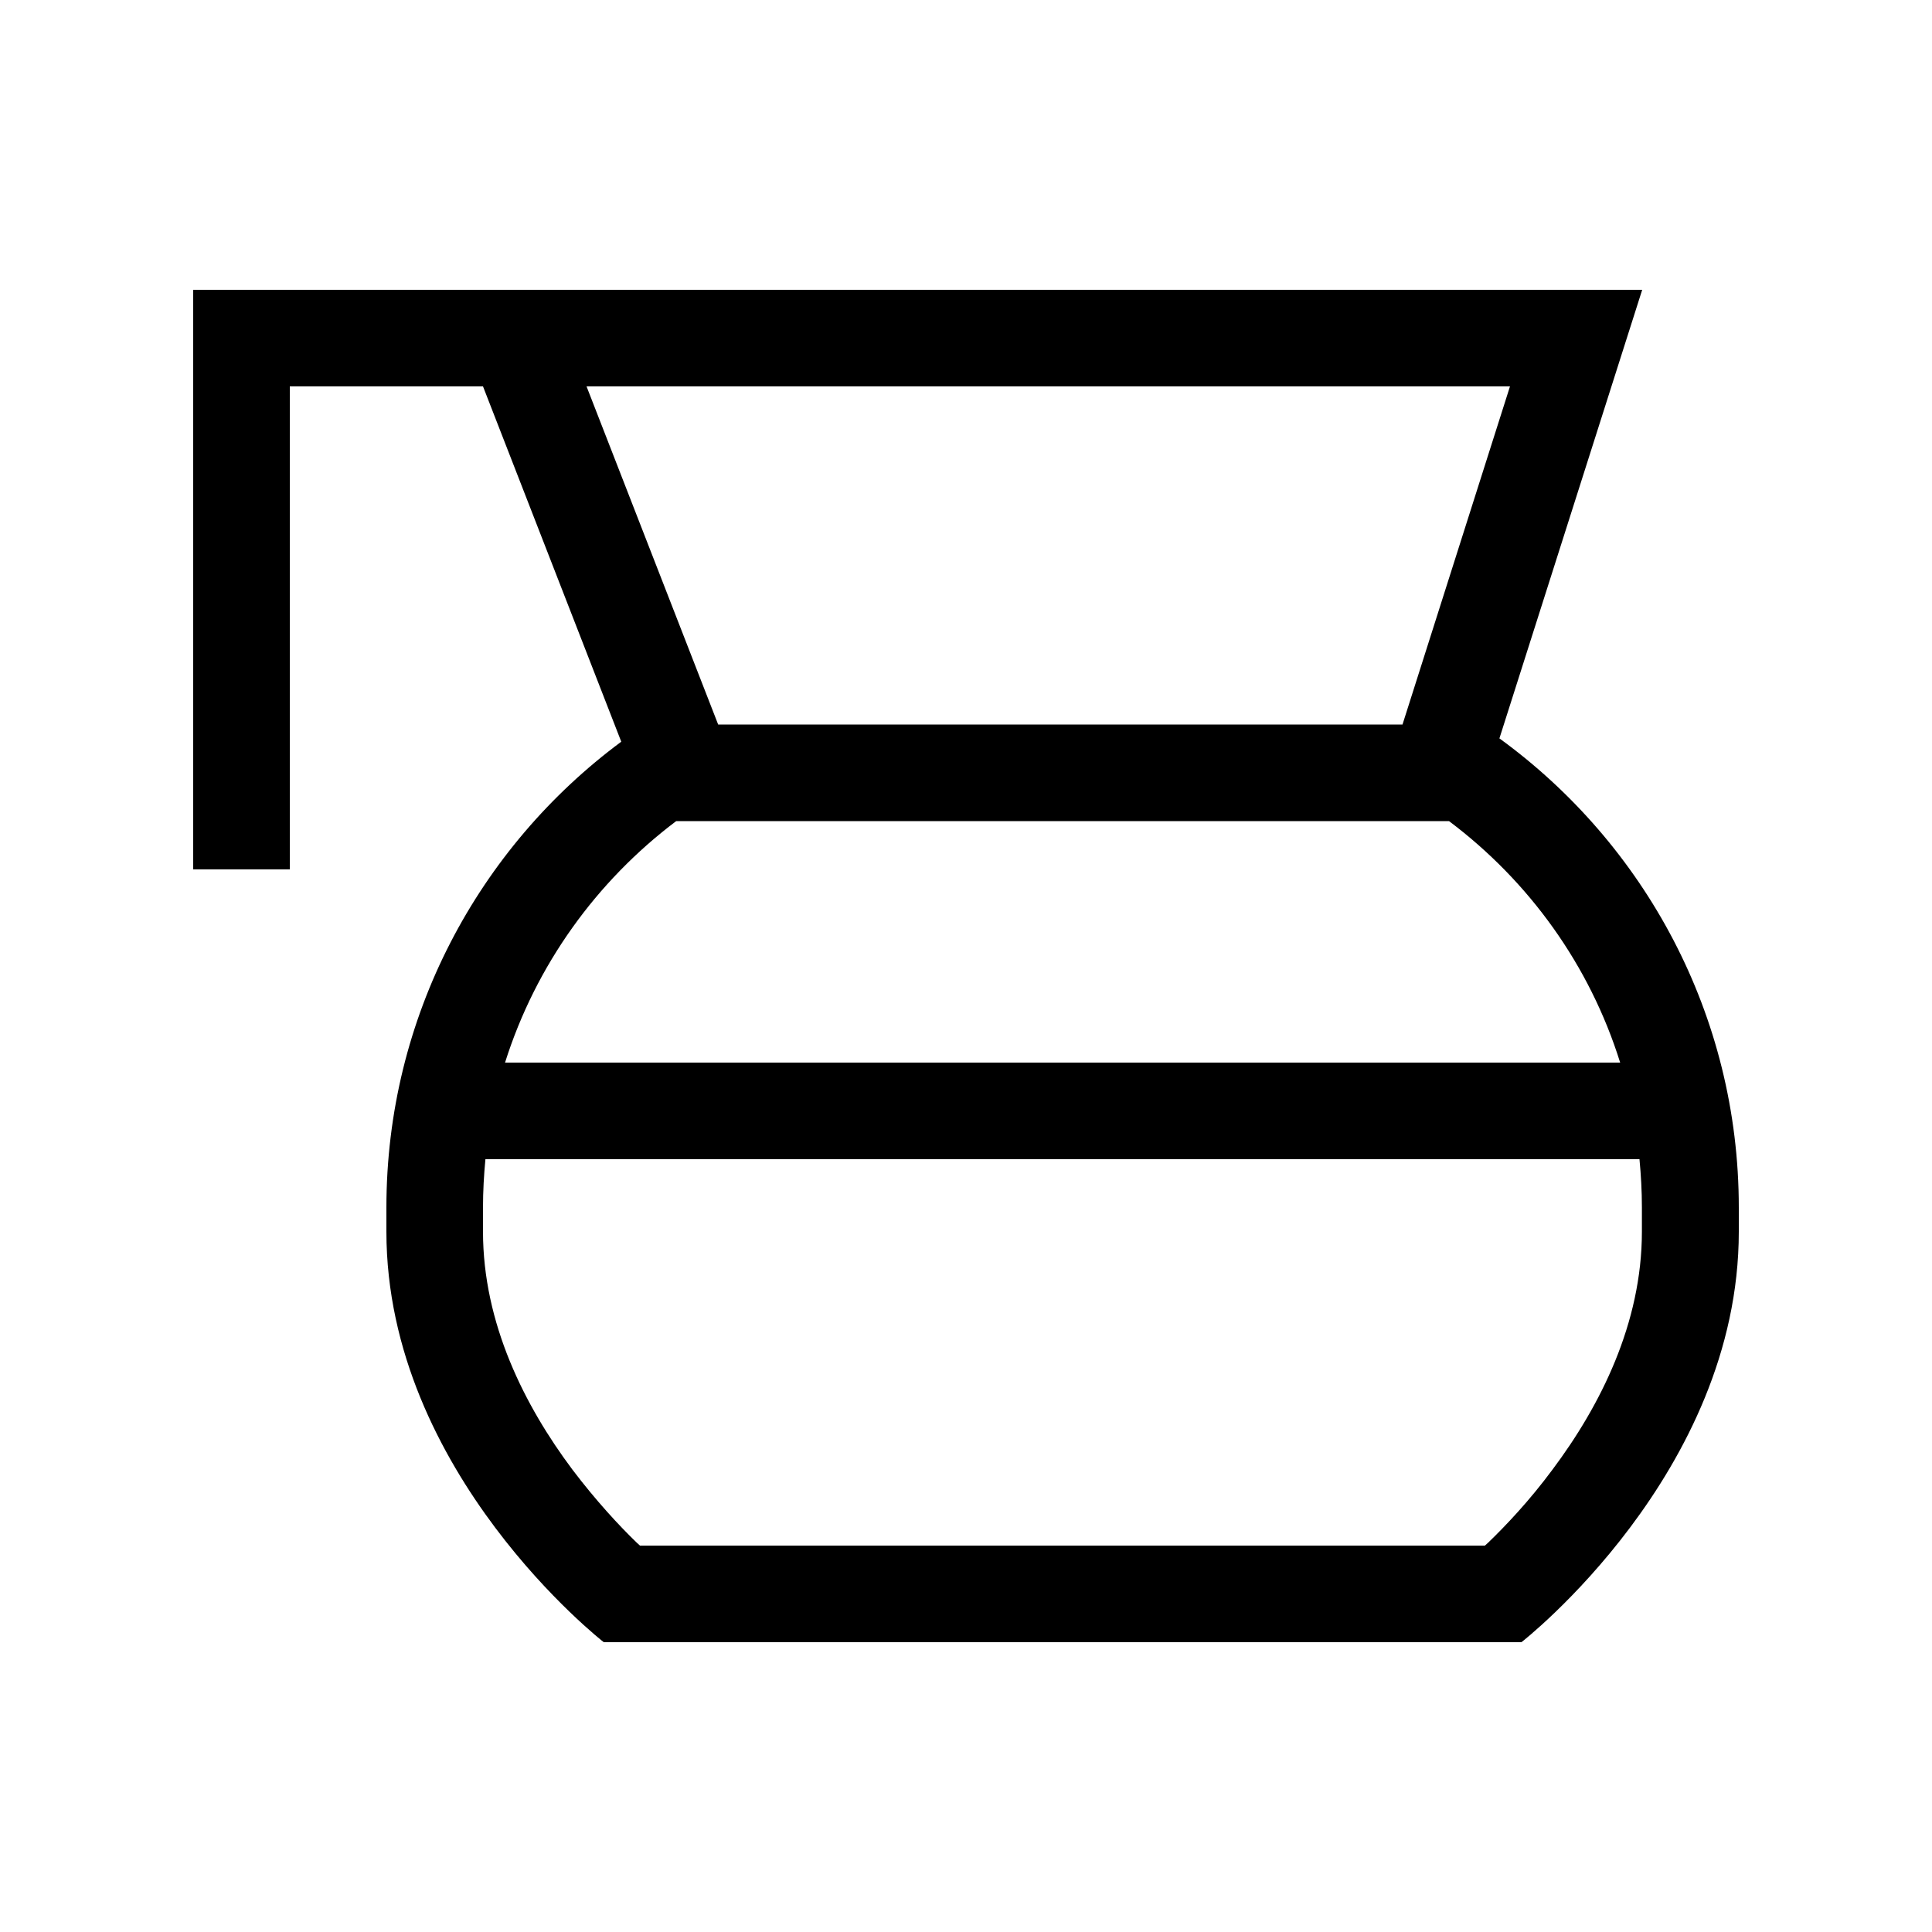 <svg xmlns="http://www.w3.org/2000/svg" viewBox="0 0 640 640"><!--! Font Awesome Pro 7.1.0 by @fontawesome - https://fontawesome.com License - https://fontawesome.com/license (Commercial License) Copyright 2025 Fonticons, Inc. --><path fill="currentColor" d="M64 96L544 96C541.7 103.2 525.9 152.8 496.7 244.6C544.7 279.5 576 336.1 576 400L576 408C576 488 504 544 504 544L200 544C200 544 128 488 128 408L128 400C128 336.8 158.6 280.7 205.8 245.7L160 128L96 128L96 288L64 288L64 96zM237.9 240L464.6 240L500.2 128L194.3 128L237.9 240zM160.8 384C160.3 389.3 160 394.6 160 400L160 408C160 438.4 173.8 465.7 189.6 486.8C197.4 497.1 205.1 505.4 210.9 511L212 512L491.9 512L493 511C498.8 505.4 506.6 497.2 514.3 486.8C530.1 465.7 543.9 438.4 543.9 408L543.9 400C543.9 394.6 543.6 389.3 543.1 384L160.8 384zM167.3 352L536.7 352C526.6 319.7 506.5 291.9 480 272L224 272C197.6 291.9 177.5 319.7 167.3 352z"/></svg>